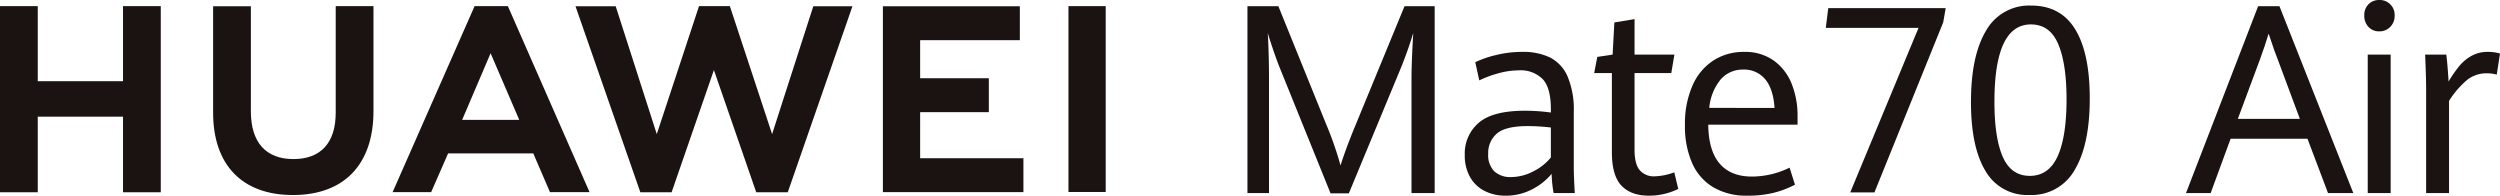 <svg xmlns="http://www.w3.org/2000/svg" xmlns:xlink="http://www.w3.org/1999/xlink" width="630.906" height="49.373" viewBox="0 0 630.906 49.373">
  <defs>
    <clipPath id="clip-path">
      <rect id="矩形_39297" data-name="矩形 39297" width="630.906" height="49.373" fill="none"/>
    </clipPath>
  </defs>
  <g id="组_82608" data-name="组 82608" transform="translate(0 0)">
    <path id="路径_55761" data-name="路径 55761" d="M31.044.821V19.768H9.528V.821H0V47.785H9.528V28.714H31.044V47.785h9.53V.821Z" transform="translate(0 0.73)" fill="#1a1311"/>
    <g id="组_82607" data-name="组 82607" transform="translate(0 0)">
      <g id="组_82606" data-name="组 82606" clip-path="url(#clip-path)">
        <path id="路径_55762" data-name="路径 55762" d="M59.406,27.7c0,7.637-3.792,11.714-10.675,11.714-6.924,0-10.737-4.192-10.737-12.037V.85H28.466V27.7c0,13.21,7.34,20.787,20.139,20.787,12.919,0,20.33-7.718,20.33-21.176V.822H59.406Z" transform="translate(25.317 0.731)" fill="#1a1311"/>
        <path id="路径_55763" data-name="路径 55763" d="M126.485,33.118,115.822.818h-7.777l-10.662,32.3L87.011.846H76.869L93.234,47.789h7.892L111.8,16.951,122.48,47.789h7.958L146.764.846h-9.881Z" transform="translate(68.364 0.728)" fill="#1a1311"/>
        <path id="路径_55764" data-name="路径 55764" d="M127.329,27.559h17.333V19H127.329V9.393h25.159V.838H117.929v46.9h35.463V39.187H127.329Z" transform="translate(104.881 0.746)" fill="#1a1311"/>
        <rect id="矩形_39296" data-name="矩形 39296" width="9.4" height="46.901" transform="translate(269.638 1.549)" fill="#1a1311"/>
        <path id="路径_55765" data-name="路径 55765" d="M87.937,37.981l4.217,9.776h9.987L81.527.821h-8.4L52.442,47.756h9.725l4.278-9.776ZM77.168,12.705l7.227,16.81H69.988Z" transform="translate(46.64 0.731)" fill="#1a1311"/>
        <path id="路径_55766" data-name="路径 55766" d="M174.891,16.654q-.785-1.921-1.682-4.542T171.747,7.6q.127,1.828.221,5.147t.094,6.318v28.92h-5.439V.827h7.8L186.4,30.4a86.337,86.337,0,0,1,3.709,10.62q1.383-4.4,3.93-10.522L206.262.827h7.608V47.985h-5.848V19.065q0-4.007.442-11.465a103.839,103.839,0,0,1-3.616,10L192.212,48.05h-4.621Z" transform="translate(148.188 0.736)" fill="#1a1311"/>
        <path id="路径_55767" data-name="路径 55767" d="M218.065,42.558a32.823,32.823,0,0,1-.5-4.852,15.61,15.61,0,0,1-4.92,3.907,14.167,14.167,0,0,1-6.711,1.6,11.52,11.52,0,0,1-5.251-1.171A8.746,8.746,0,0,1,197,38.552a10.984,10.984,0,0,1-1.351-5.634,10.161,10.161,0,0,1,3.52-8.092q3.52-3.047,11.7-3.048a48.873,48.873,0,0,1,6.505.457v-.879q0-5.407-2.1-7.59a7.832,7.832,0,0,0-5.91-2.18,19.709,19.709,0,0,0-5.235.748,27.145,27.145,0,0,0-4.824,1.789l-1.007-4.589A25.459,25.459,0,0,1,203.4,7.759a27.435,27.435,0,0,1,6.807-.829,15.588,15.588,0,0,1,6.93,1.4,9.652,9.652,0,0,1,4.434,4.756,21.483,21.483,0,0,1,1.585,9.054V35.947q0,2.182.251,6.611Zm-5.107-5.487a13.1,13.1,0,0,0,4.415-3.5V26.013a51.762,51.762,0,0,0-5.815-.357q-5.628,0-7.811,1.889a6.371,6.371,0,0,0-2.184,5.079,5.794,5.794,0,0,0,1.555,4.465,5.948,5.948,0,0,0,4.2,1.432,12.207,12.207,0,0,0,5.644-1.449" transform="translate(174.006 6.164)" fill="#1a1311"/>
        <path id="路径_55768" data-name="路径 55768" d="M219.806,44.563q-2.406-2.539-2.405-8.434V16.164h-4.465l.786-4.072,3.866-.586L218.03,3.4l5.092-.846v8.956H233.18l-.786,4.657h-9.273V35.543q0,3.483,1.256,5.079a4.7,4.7,0,0,0,3.93,1.6,15.049,15.049,0,0,0,4.841-1.009l1.007,4.2a17.2,17.2,0,0,1-3.333,1.205,16.208,16.208,0,0,1-4.087.489q-4.526,0-6.93-2.541" transform="translate(189.377 2.269)" fill="#1a1311"/>
        <path id="路径_55769" data-name="路径 55769" d="M253.479,25.3h-22.54q.065,6.547,2.878,9.819t8.126,3.274a21.69,21.69,0,0,0,9.526-2.248l1.351,4.3a24.443,24.443,0,0,1-5.392,2.052,27.341,27.341,0,0,1-6.617.716,16.456,16.456,0,0,1-8.6-2.116,13.315,13.315,0,0,1-5.343-6.108,23.105,23.105,0,0,1-1.808-9.59,23.948,23.948,0,0,1,1.887-9.934,14.356,14.356,0,0,1,5.264-6.35,14.03,14.03,0,0,1,7.78-2.18,12.342,12.342,0,0,1,7.559,2.245,13.225,13.225,0,0,1,4.482,5.912,21.552,21.552,0,0,1,1.445,7.964Zm-5.815-4.234q-.315-4.818-2.373-7.246a6.867,6.867,0,0,0-5.517-2.426,7.357,7.357,0,0,0-5.676,2.458,13.149,13.149,0,0,0-2.906,7.214Z" transform="translate(200.16 6.164)" fill="#1a1311"/>
        <path id="路径_55770" data-name="路径 55770" d="M322.639,34.274h-19.4l-5.03,13.711h-6.225L310.188.827h5.377l18.642,47.158h-6.384ZM305.066,29.26h15.653l-5.626-15.113q-.788-1.921-1.886-5.309l-.378-1.073q-.879,2.93-2.107,6.284Z" transform="translate(259.682 0.736)" fill="#1a1311"/>
        <path id="路径_55771" data-name="路径 55771" d="M316.861,6.79A4.011,4.011,0,0,1,315.8,3.909a3.838,3.838,0,0,1,1.066-2.834A3.7,3.7,0,0,1,319.6,0a3.747,3.747,0,0,1,3.862,3.909,3.929,3.929,0,0,1-1.113,2.881A3.731,3.731,0,0,1,319.6,7.915a3.622,3.622,0,0,1-2.74-1.124m-.187,6.985h5.787V48.721h-5.787Z" transform="translate(280.855 0)" fill="#1a1311"/>
        <path id="路径_55772" data-name="路径 55772" d="M324.178,16.406q0-2.93-.251-8.793h5.343c.127.977.24,2.154.348,3.533s.178,2.469.217,3.272a31.493,31.493,0,0,1,2.706-3.907,10.747,10.747,0,0,1,3.11-2.588,8.287,8.287,0,0,1,4.089-.994,10.513,10.513,0,0,1,3.078.423L342,12.661a9.531,9.531,0,0,0-2.517-.325,7.871,7.871,0,0,0-4.935,1.644,22.412,22.412,0,0,0-4.589,5.324V42.559h-5.783Z" transform="translate(288.088 6.163)" fill="#1a1311"/>
        <path id="路径_55773" data-name="路径 55773" d="M267.277,6.066H243.872l.62-4.98H274.13l-.62,3.567L256.147,47.594H250.04Z" transform="translate(216.89 0.966)" fill="#1a1311"/>
        <path id="路径_55774" data-name="路径 55774" d="M266.936,42.5q-3.676-6.037-3.673-17.443,0-11.625,3.8-17.97A12.451,12.451,0,0,1,278.484.746q7.411,0,11.085,5.991t3.671,17.454q0,11.631-3.781,17.989a12.466,12.466,0,0,1-11.47,6.36A12.09,12.09,0,0,1,266.936,42.5m18.2-3.726q2.247-4.945,2.246-14.389,0-9-2.107-13.94T278.393,5.5q-9.208,0-9.209,19.527,0,9.092,2.108,13.891t6.819,4.8q4.775,0,7.023-4.946" transform="translate(234.135 0.664)" fill="#1a1311"/>
      </g>
    </g>
  </g>
</svg>
